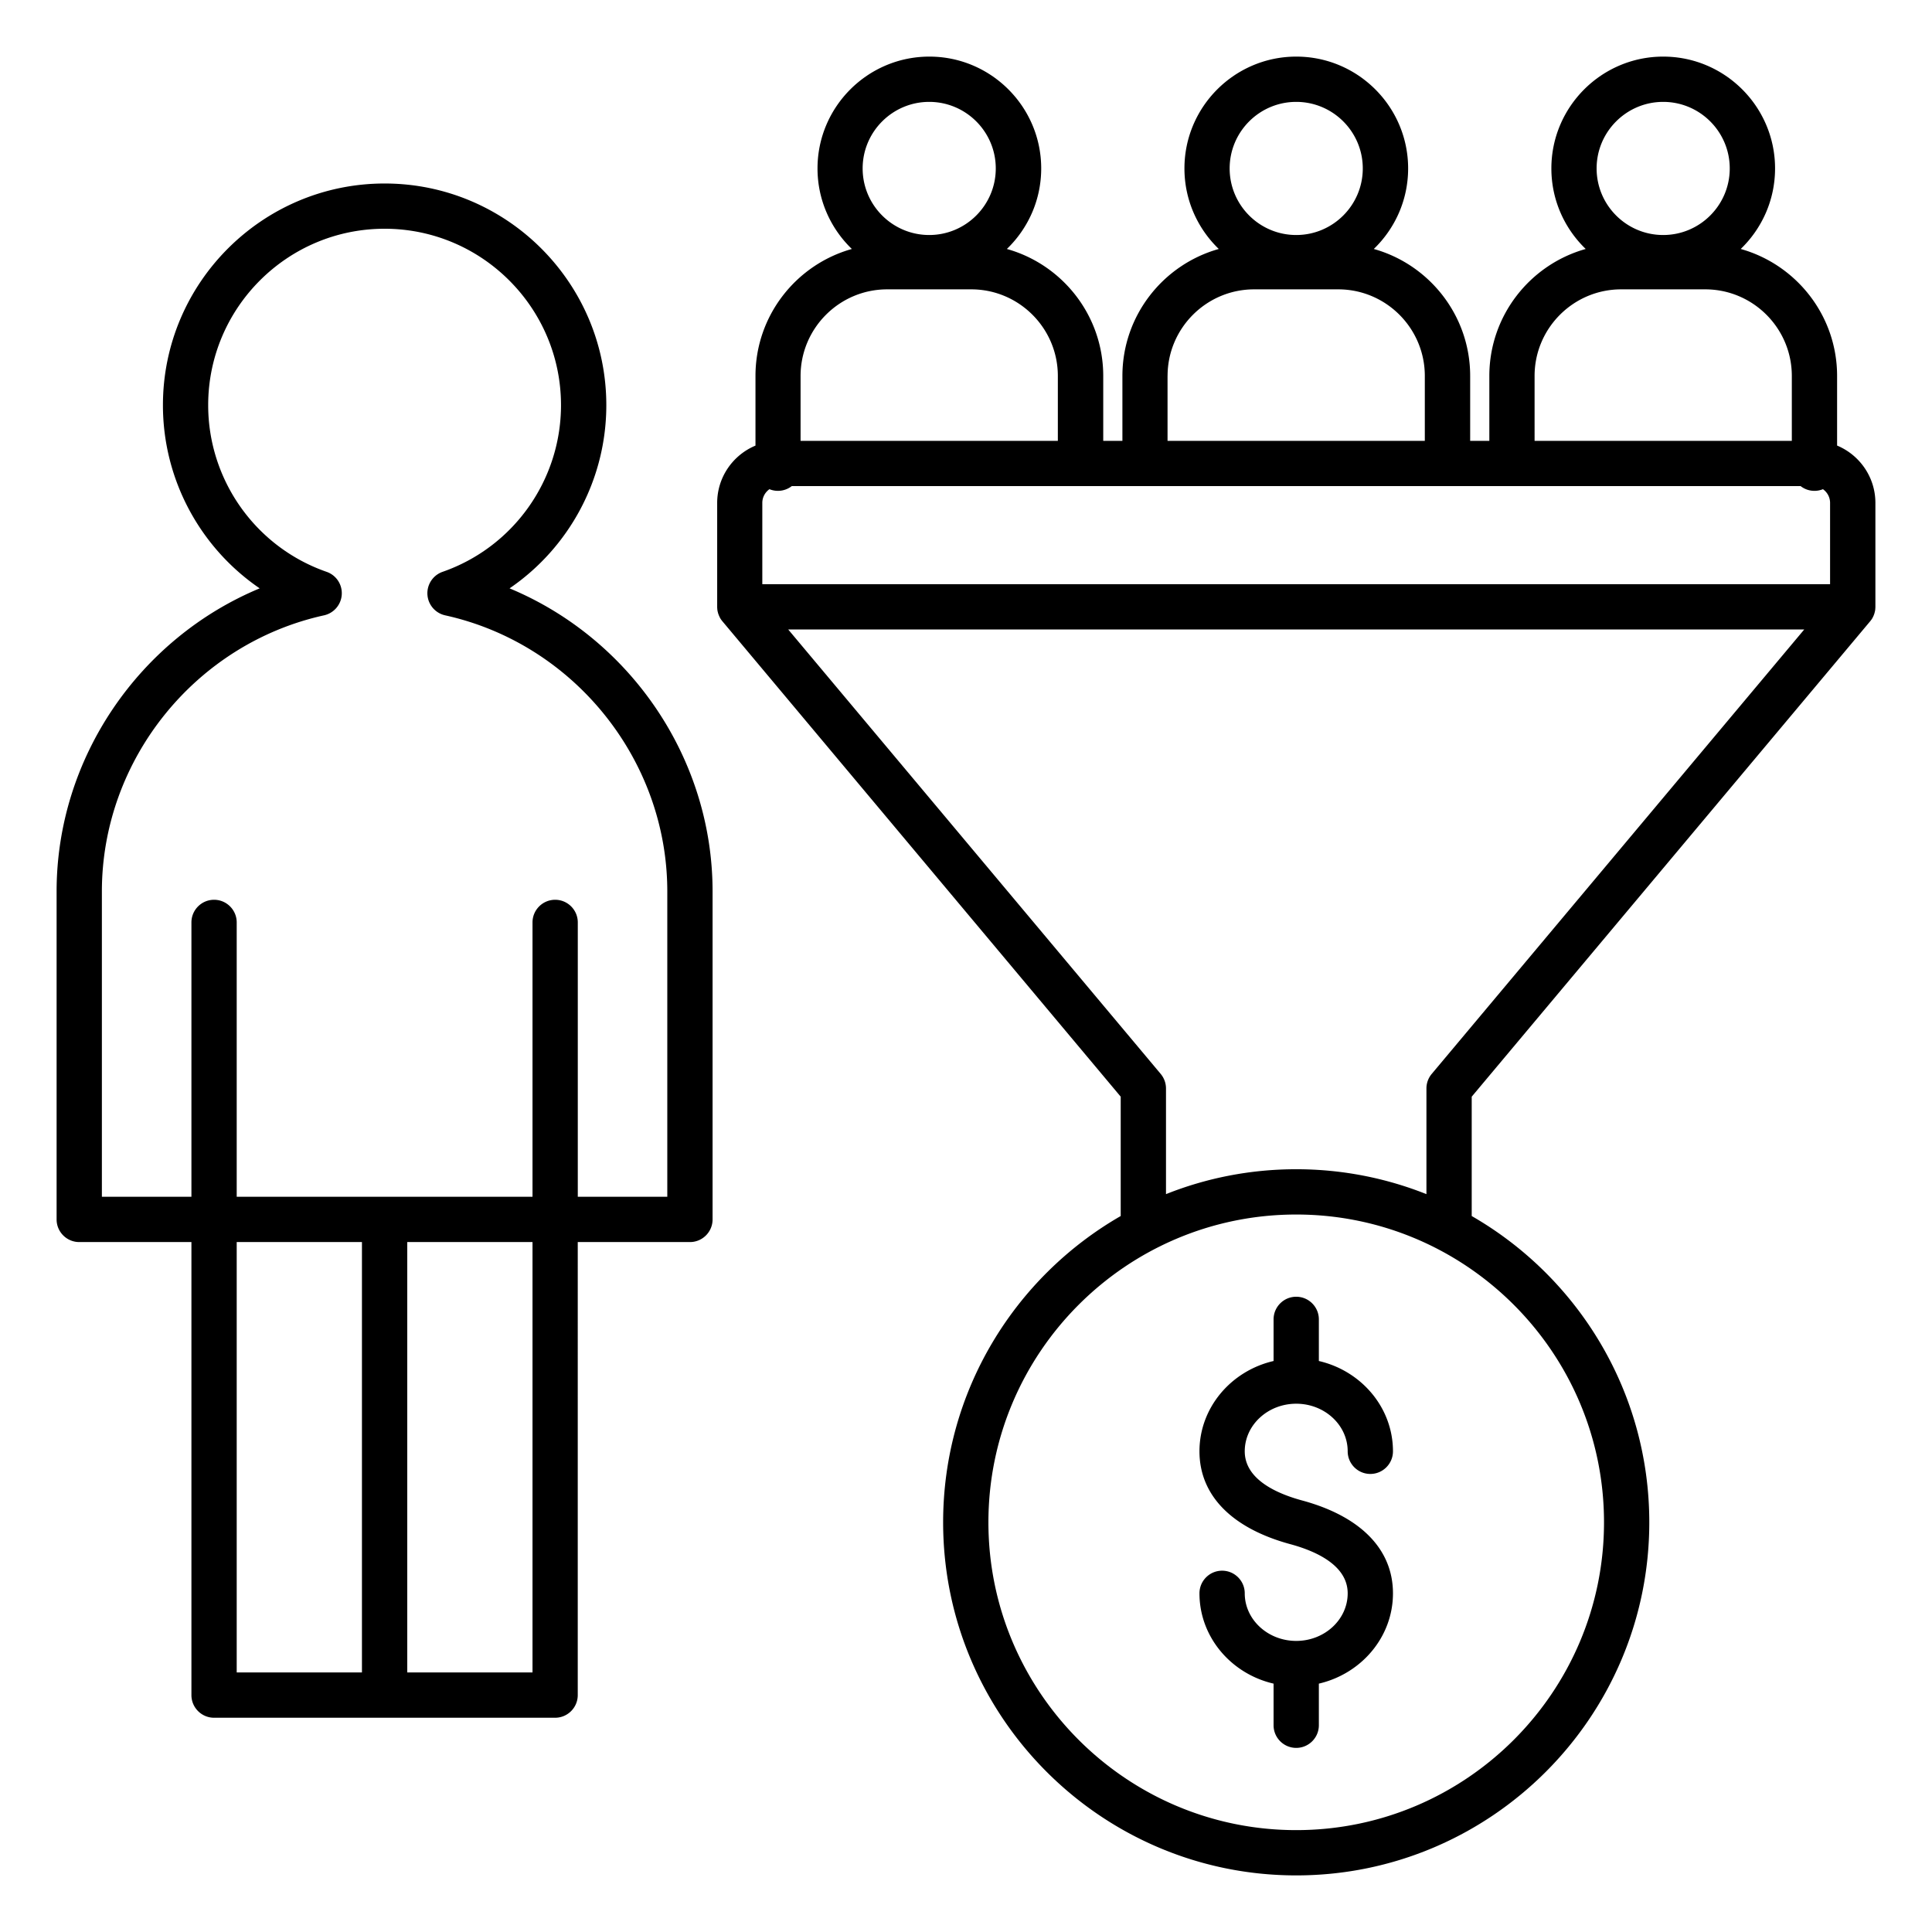 <svg xmlns="http://www.w3.org/2000/svg" version="1.1" xmlns:xlink="http://www.w3.org/1999/xlink" width="512" height="512" x="0" y="0" viewBox="0 0 512 512" style="enable-background:new 0 0 512 512" xml:space="preserve" class=""><g><path d="M497 133.27c0-6.84-4.2-12.71-10.15-15.19V99.63c0-16.01-10.83-29.53-25.54-33.65 5.6-5.4 9.1-12.96 9.1-21.34 0-16.34-13.3-29.64-29.64-29.64s-29.64 13.3-29.64 29.64c0 8.37 3.5 15.94 9.1 21.34-14.72 4.12-25.54 17.64-25.54 33.65v17.2h-5.08v-17.2c0-16.01-10.83-29.54-25.54-33.65 5.6-5.4 9.1-12.96 9.1-21.34 0-16.34-13.3-29.64-29.64-29.64s-29.64 13.3-29.64 29.64c0 8.37 3.5 15.94 9.1 21.34-14.72 4.12-25.54 17.64-25.54 33.65v17.2h-5.08v-17.2c0-16.01-10.83-29.54-25.54-33.65 5.6-5.4 9.1-12.96 9.1-21.34 0-16.34-13.3-29.64-29.64-29.64s-29.64 13.3-29.64 29.64c0 8.37 3.5 15.94 9.1 21.34-14.72 4.12-25.54 17.64-25.54 33.65v18.46c-5.95 2.48-10.15 8.35-10.15 15.19v27.56c0 .17.01.34.03.51v.08c.02.2.05.39.09.59.01.06.03.12.05.18.03.13.06.26.1.39.02.08.06.16.09.24.04.11.07.21.12.32.04.09.08.17.12.26s.08.18.13.27c.09.17.19.34.3.5.03.05.07.1.11.14.08.11.16.23.25.33l.02.02L297 290.63v31.63c-28.1 16.16-47.06 46.49-47.06 81.17 0 51.59 41.98 93.57 93.57 93.57s93.57-41.97 93.57-93.57c0-34.68-18.96-65.01-47.06-81.17v-31.63L495.6 164.66l.02-.02c.09-.11.17-.22.25-.33.03-.05.07-.09.11-.14a5.088 5.088 0 0 0 .43-.77c.04-.09.09-.17.12-.26.04-.11.08-.22.12-.32.03-.08.06-.15.08-.23.04-.13.07-.26.1-.39.01-.06.03-.12.05-.18.04-.19.07-.39.09-.59v-.08c.02-.17.03-.34.03-.51v-.02zm-294.98 0c0-1.5.75-2.82 1.89-3.63a5.969 5.969 0 0 0 5.92-.82h267.35c1.01.79 2.28 1.26 3.67 1.26.8 0 1.56-.16 2.25-.44 1.14.81 1.89 2.13 1.89 3.63v21.54H202.02zM440.76 27c9.73 0 17.64 7.91 17.64 17.64s-7.91 17.64-17.64 17.64-17.64-7.91-17.64-17.64S431.04 27 440.76 27zm-34.08 72.63c0-12.66 10.3-22.95 22.95-22.95h22.27c12.66 0 22.95 10.3 22.95 22.95v17.2h-68.17zM343.51 27c9.73 0 17.64 7.91 17.64 17.64s-7.91 17.64-17.64 17.64-17.64-7.91-17.64-17.64S333.78 27 343.51 27zm-34.09 72.63c0-12.66 10.3-22.95 22.95-22.95h22.27c12.66 0 22.95 10.3 22.95 22.95v17.2h-68.18v-17.2zM246.25 27c9.73 0 17.64 7.91 17.64 17.64s-7.91 17.64-17.64 17.64-17.64-7.91-17.64-17.64S236.53 27 246.25 27zm-11.13 49.68h22.27c12.66 0 22.95 10.3 22.95 22.95v17.2h-68.18v-17.2c.01-12.65 10.3-22.95 22.96-22.95zm189.96 326.75c0 44.98-36.59 81.57-81.57 81.57s-81.57-36.59-81.57-81.57 36.59-81.57 81.57-81.57 81.57 36.59 81.57 81.57zM379.42 284.6a5.98 5.98 0 0 0-1.4 3.85v28.01c-10.68-4.25-22.33-6.6-34.51-6.6s-23.83 2.34-34.51 6.6v-28.01c0-1.41-.5-2.77-1.4-3.85l-98.72-117.79h269.27zm-35.91 59.05c3.31 0 6 2.69 6 6v11.03c11.25 2.6 19.64 12.34 19.64 23.93 0 3.31-2.69 6-6 6s-6-2.69-6-6c0-6.96-6.12-12.61-13.64-12.61s-13.64 5.66-13.64 12.61c0 7.36 8.27 11.15 15.21 13.03 15.52 4.21 24.07 12.95 24.07 24.61 0 11.59-8.39 21.32-19.64 23.93v11.03c0 3.31-2.69 6-6 6s-6-2.69-6-6v-11.03c-11.25-2.6-19.64-12.34-19.64-23.93 0-3.31 2.69-6 6-6s6 2.69 6 6c0 6.95 6.12 12.61 13.64 12.61s13.64-5.66 13.64-12.61c0-7.36-8.27-11.15-15.21-13.03-15.52-4.21-24.07-12.95-24.07-24.61 0-11.59 8.39-21.33 19.64-23.93v-11.03c0-3.31 2.69-6 6-6zM135.04 155.92c15.76-10.77 25.64-28.82 25.64-48.54 0-32.4-26.36-58.75-58.75-58.75-32.4 0-58.75 26.36-58.75 58.75 0 19.72 9.87 37.77 25.64 48.54C36.9 169.2 15 200.91 15 236.24v86.92c0 3.31 2.69 6 6 6h29.73v120.06c0 3.31 2.69 6 6 6h90.38c3.31 0 6-2.69 6-6V329.16h29.73c3.31 0 6-2.69 6-6v-86.92c.01-35.33-21.89-67.04-53.8-80.32zM62.73 329.16h33.19v114.06H62.73zm78.39 114.06h-33.19V329.16h33.19zm35.73-126.06h-23.73v-72.71c0-3.31-2.69-6-6-6s-6 2.69-6 6v72.71H62.73v-72.71c0-3.31-2.69-6-6-6s-6 2.69-6 6v72.71H27v-80.92c0-34.88 24.76-65.65 58.87-73.17 2.62-.58 4.54-2.83 4.7-5.51s-1.48-5.14-4.02-6.02c-18.77-6.53-31.38-24.28-31.38-44.17 0-25.78 20.97-46.75 46.75-46.75s46.75 20.97 46.75 46.75c0 19.88-12.61 37.63-31.38 44.17a6.016 6.016 0 0 0-4.02 6.02 6.012 6.012 0 0 0 4.7 5.51c34.11 7.53 58.87 38.3 58.87 73.17v80.92z" fill="#000000" opacity="1" data-original="#000000" class=""></path></g></svg>